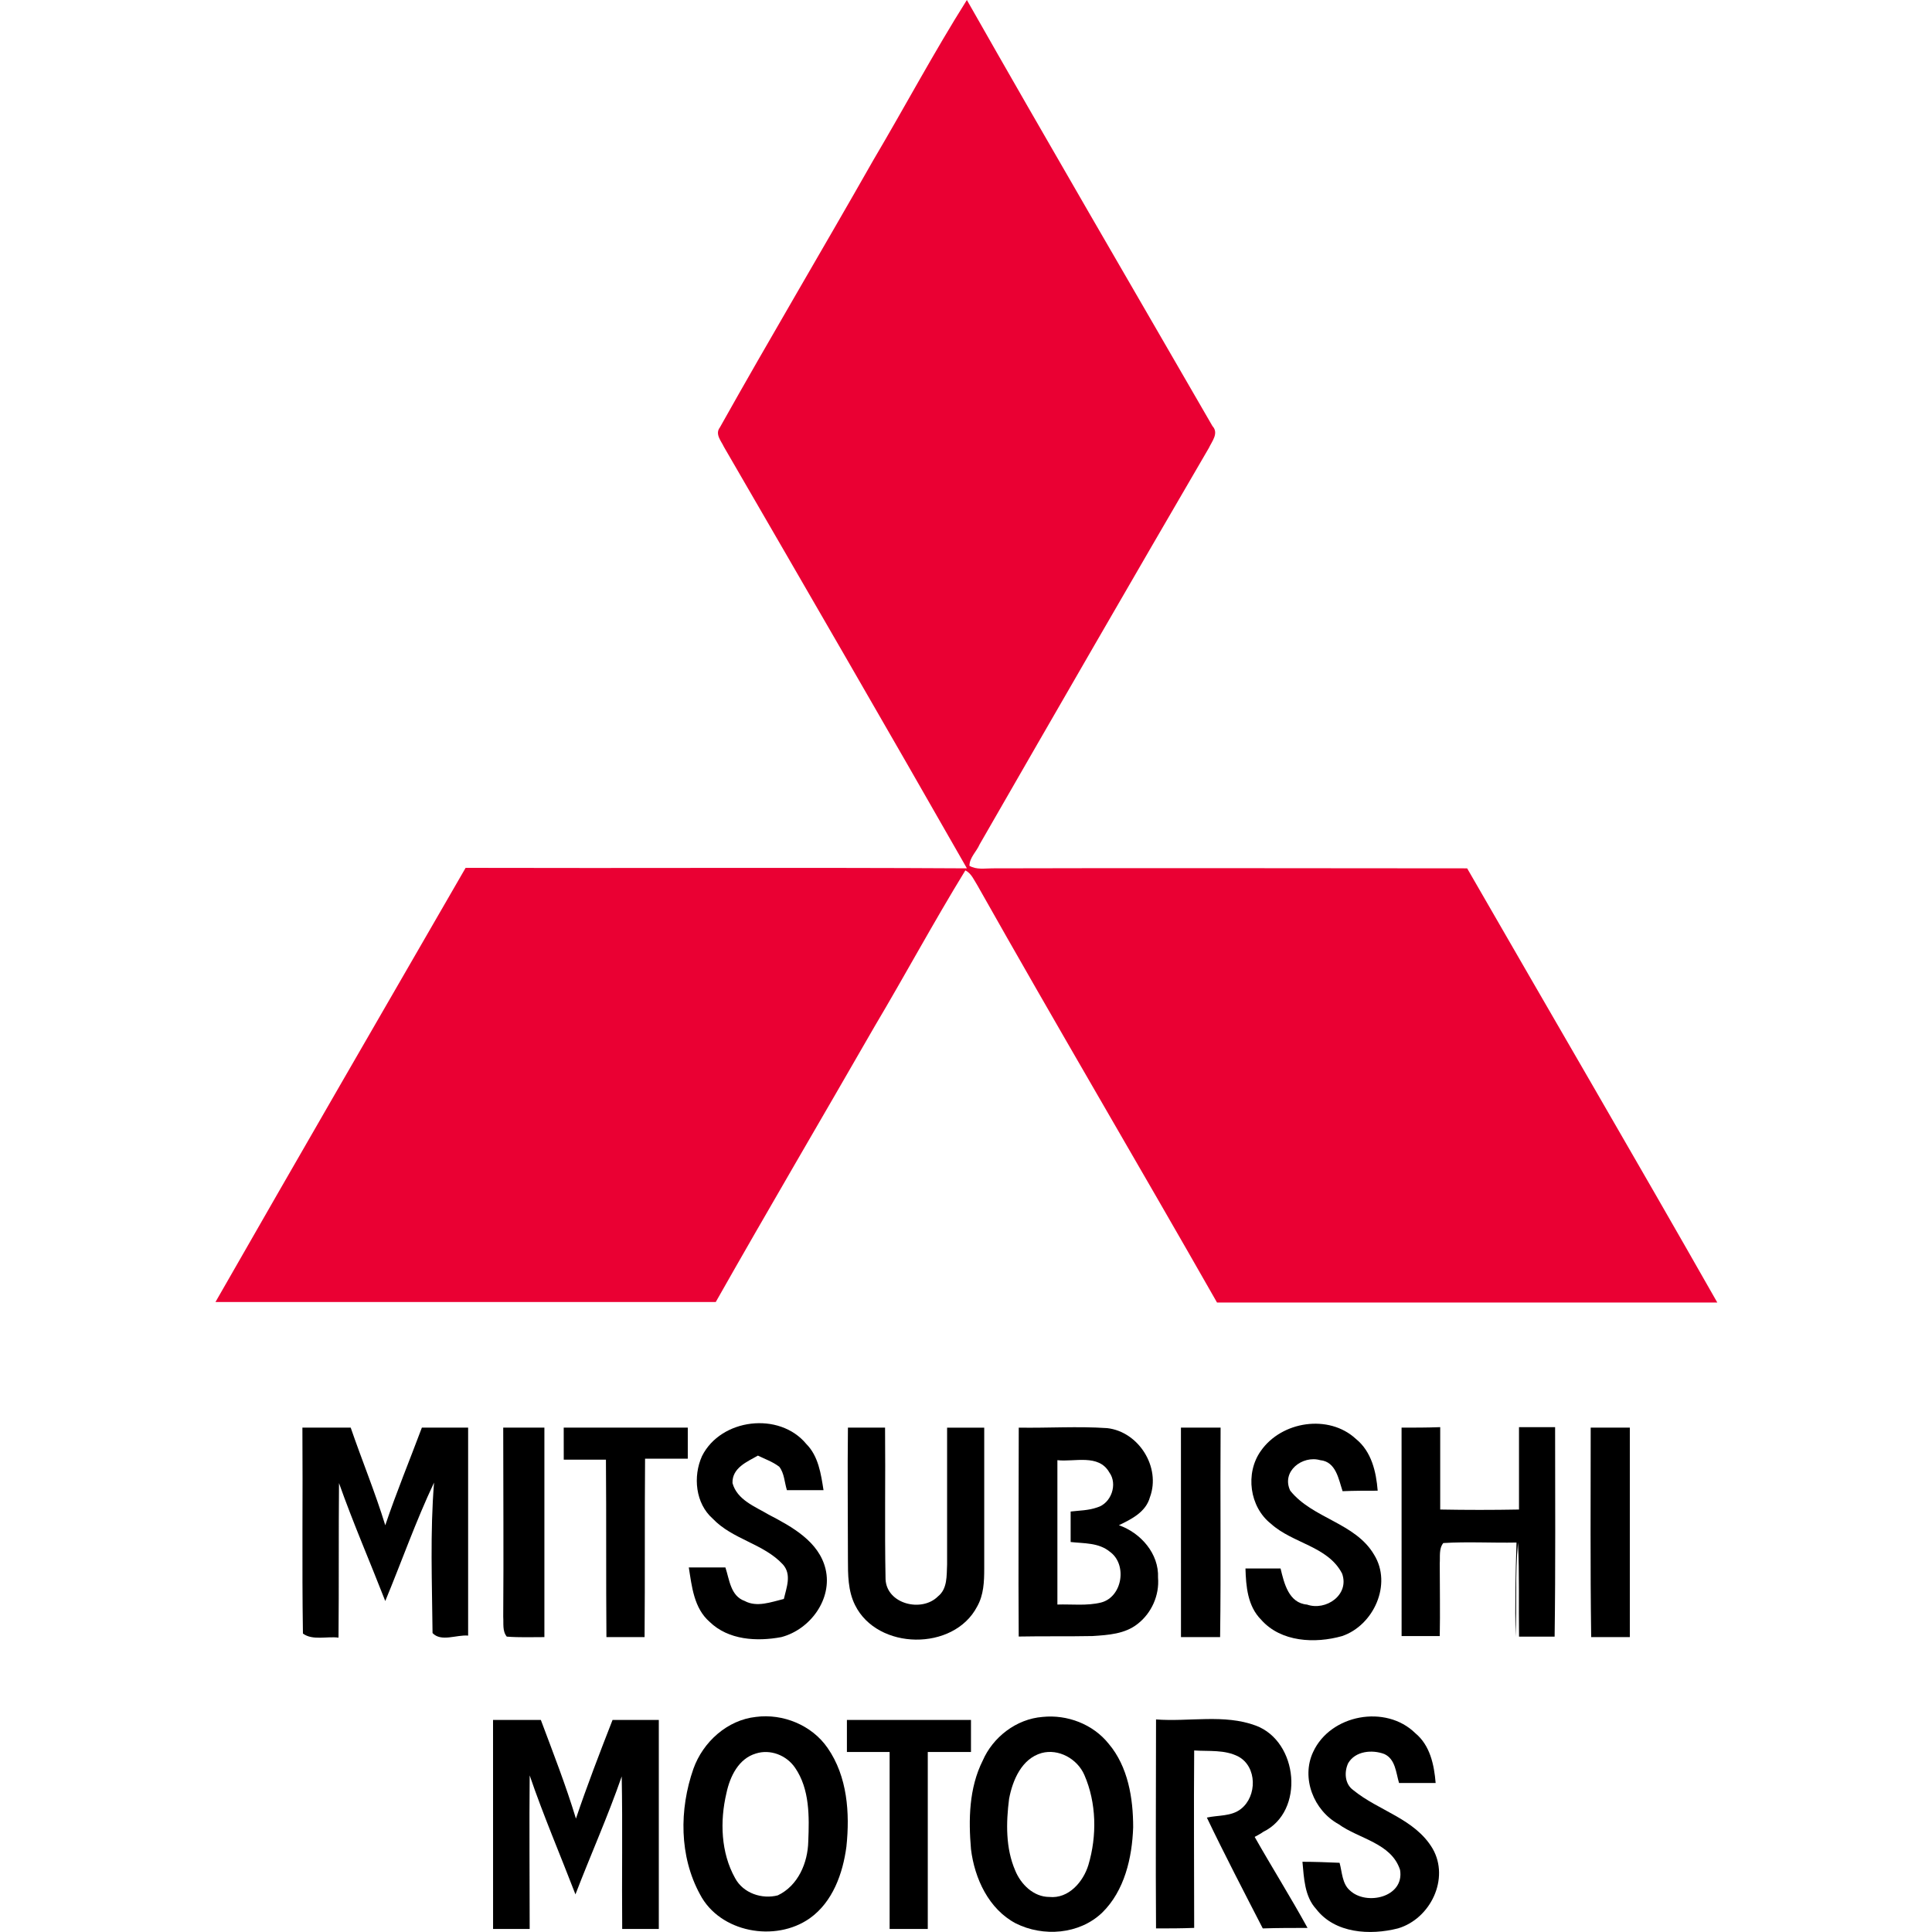 <?xml version="1.0" encoding="utf-8"?>
<!-- Generator: Adobe Illustrator 26.5.0, SVG Export Plug-In . SVG Version: 6.00 Build 0)  -->
<svg version="1.1" id="Layer_1" xmlns="http://www.w3.org/2000/svg" xmlns:xlink="http://www.w3.org/1999/xlink" x="0px" y="0px"
	 viewBox="0 0 512 512" style="enable-background:new 0 0 512 512;" xml:space="preserve">
<style type="text/css">
	.st0{fill:#EA0033;}
</style>
<g id="XMLID_22_">
	<path id="XMLID_24_" class="st0" d="M231.44,42.44C239.8,28.3,247.48,13.88,256.23,0c21.42,37.73,43.38,75.32,65.08,112.91
		c1.75,1.89-0.13,4.04-0.94,5.79c-20.34,34.9-40.56,69.93-60.77,105.09c-0.81,1.89-2.69,3.5-2.69,5.66
		c1.89,1.08,4.04,0.67,6.06,0.67c41.9-0.13,83.94,0,125.84,0c22.1,38.4,44.46,76.66,66.29,115.06c-44.19,0-88.39,0-132.58,0
		c-21.02-36.92-42.58-73.43-63.46-110.48c-0.94-1.48-1.62-3.23-3.23-4.04c-8.35,13.61-15.9,27.62-23.98,41.23
		c-14.01,24.39-28.29,48.64-42.17,73.16c-44.19,0-88.39,0-132.58,0c21.96-38.4,44.19-76.8,66.29-115.06
		c44.33,0.13,88.52-0.13,132.85,0.13c-21.29-37.32-42.85-74.51-64.4-111.7c-0.67-1.48-2.43-3.37-1.08-5.12
		C203.96,89.74,217.97,66.16,231.44,42.44z"/>
	<path id="XMLID_28_" d="M80.14,378.34c4.31,0,8.49,0,12.8,0c2.96,8.62,6.47,17.11,9.16,25.87c2.96-8.76,6.47-17.25,9.7-25.87
		c4.04,0,8.22,0,12.26,0c0,18.32,0,36.78,0,55.11c-3.1-0.27-7.14,1.75-9.43-0.67c-0.13-13.34-0.67-26.68,0.4-39.88
		c-4.85,10.24-8.62,21.02-12.93,31.39c-4.04-10.37-8.49-20.61-12.26-31.26c-0.13,13.61,0,27.22-0.13,40.96
		c-3.1-0.4-6.87,0.81-9.43-1.08C80,414.72,80.27,396.53,80.14,378.34z"/>
	<path id="XMLID_29_" d="M149.39,378.34c10.91,0,21.96,0,32.88,0c0,2.69,0,5.39,0,8.22c-3.77,0-7.55,0-11.32,0
		c-0.13,15.76,0,31.53-0.13,47.29c-3.37,0-6.74,0-10.11,0c-0.13-15.63,0-31.39-0.13-47.02c-3.77,0-7.55,0-11.18,0
		C149.39,384,149.39,381.17,149.39,378.34L149.39,378.34z"/>
	<path id="XMLID_30_" d="M186.04,385.88c4.99-9.97,20.48-11.86,27.62-3.23c3.23,3.23,3.91,7.95,4.58,12.26c-3.23,0-6.47,0-9.7,0
		c-0.67-2.16-0.67-4.45-2.02-6.2c-1.75-1.35-3.77-2.02-5.66-2.96c-2.83,1.62-6.87,3.23-6.74,7.28c1.21,4.45,5.93,6.2,9.57,8.35
		c6.2,3.23,13.34,7.14,15.09,14.42c1.89,7.95-4.04,16.03-11.72,18.05c-6.47,1.21-14.01,0.81-19-4.04
		c-4.18-3.64-4.72-9.43-5.52-14.42c3.23,0,6.47,0,9.7,0c1.08,3.23,1.35,7.55,5.12,8.89c3.23,1.75,7.01,0.27,10.37-0.54
		c0.67-2.96,2.16-6.47-0.27-9.16c-5.12-5.52-13.34-6.6-18.59-12.13C184.29,398.41,183.61,391.27,186.04,385.88z"/>
	<path id="XMLID_31_" d="M224.71,378.34c3.23,0,6.47,0,9.84,0c0.13,13.34-0.13,26.68,0.13,40.15c0.27,6.6,9.57,8.89,13.88,4.58
		c2.56-2.02,2.29-5.52,2.43-8.49c0-12.13,0-24.12,0-36.24c3.23,0,6.6,0,9.84,0c0,12.4,0,24.93,0,37.32c0,3.5-0.13,7.01-1.89,10.11
		c-6.2,11.86-26.41,11.59-32.34-0.4c-1.89-3.77-1.89-8.08-1.89-12.13C224.71,401.65,224.57,390.06,224.71,378.34L224.71,378.34z"/>
	<path id="XMLID_34_" d="M269.98,378.34c7.81,0.13,15.63-0.4,23.44,0.13c8.35,0.94,14.28,10.37,11.32,18.32
		c-1.08,3.91-4.85,5.79-8.22,7.41c5.79,2.02,10.64,7.55,10.37,13.88c0.4,4.72-1.75,9.43-5.39,12.26c-3.37,2.69-7.81,2.96-11.99,3.23
		c-6.47,0.13-13.07,0-19.54,0.13C269.84,415.26,269.98,396.8,269.98,378.34 M280.22,386.96c0,12.8,0,25.46,0,38.26
		c3.77-0.13,7.81,0.4,11.59-0.54c5.66-1.48,7.01-10.11,2.29-13.47c-2.96-2.43-6.87-2.16-10.37-2.56c0-2.69,0-5.39,0-8.08
		c2.29-0.27,4.72-0.27,7.01-1.08c3.77-1.08,5.52-6.2,3.23-9.3C291.13,385.21,284.66,387.5,280.22,386.96z"/>
	<path id="XMLID_35_" d="M312.96,378.34c3.5,0,7.01,0,10.51,0c-0.13,18.46,0.13,37.05-0.13,55.51c-3.5,0-6.87,0-10.37,0
		C312.96,415.39,312.96,396.8,312.96,378.34z"/>
	<path id="XMLID_36_" d="M334.11,384.54c5.52-7.95,18.05-9.84,25.2-3.23c4.18,3.37,5.39,8.76,5.79,13.74c-3.1,0-6.2,0-9.3,0.13
		c-1.08-3.23-1.75-7.81-5.93-8.22c-4.72-1.35-10.37,2.96-7.95,8.08c5.93,7.41,17.25,8.49,22.23,16.98
		c4.85,7.81-0.13,18.73-8.49,21.56c-7.14,2.02-16.17,1.62-21.42-4.31c-3.64-3.64-4.04-8.89-4.18-13.61c3.1,0,6.2,0,9.3,0
		c0.94,3.91,2.16,9.16,7.01,9.57c4.99,1.75,11.32-2.56,9.3-8.22c-3.77-7.28-13.07-7.95-18.86-13.2
		C331.15,399.36,329.93,390.46,334.11,384.54z"/>
	<path id="XMLID_37_" d="M371.43,378.34c3.37,0,6.74,0,10.24-0.13c0,7.28,0,14.55,0,21.83c7.01,0.13,13.88,0.13,20.88,0
		c0-7.28,0-14.55,0-21.83c3.23,0,6.33,0,9.57,0c0,18.46,0.13,37.05-0.13,55.51c-3.1,0-6.33,0-9.43,0
		c-0.13-8.35,0.13-16.57-0.27-24.93c-0.81,8.35-0.27,16.71-0.67,24.93c-0.13-8.35,0-16.57,0.27-24.93
		c-6.47,0.13-12.93-0.27-19.4,0.13c-1.21,1.48-0.81,3.64-0.94,5.39c0,6.47,0.13,12.93,0,19.27c-3.37,0-6.74,0-10.11,0
		C371.43,415.26,371.43,396.8,371.43,378.34z"/>
	<path id="XMLID_39_" d="M421.55,378.34c3.5,0,6.87,0,10.37,0c0,18.46,0,37.05,0,55.51c-3.37,0-6.87,0-10.24,0
		C421.42,415.39,421.55,396.8,421.55,378.34z"/>
	<path id="XMLID_40_" d="M133.36,378.34c3.64,0,7.28,0,10.91,0c0,18.46,0,37.05,0,55.51c-3.37,0-6.6,0.13-9.97-0.13
		c-1.21-1.48-0.81-3.5-0.94-5.25C133.49,411.75,133.36,395.05,133.36,378.34z"/>
	<path id="XMLID_46_" d="M200.32,455c7.14-0.94,14.82,2.16,19,8.22c5.25,7.55,5.93,17.25,4.99,26.14c-0.94,7.14-3.64,14.69-9.7,19
		c-9.16,6.47-23.85,3.77-29.1-6.33c-5.52-10.11-5.52-22.5-1.75-33.28C186.31,461.6,192.77,455.81,200.32,455 M200.32,464.7
		c-4.58,1.35-6.87,6.06-7.81,10.51c-1.75,7.41-1.48,15.76,2.29,22.5c2.16,4.04,7.14,5.66,11.32,4.58c5.39-2.56,7.95-8.62,8.08-14.28
		c0.27-6.6,0.4-13.88-3.5-19.54C208.4,465.11,204.09,463.49,200.32,464.7L200.32,464.7z"/>
	<path id="XMLID_53_" d="M276.31,455c6.47-0.67,13.34,1.89,17.52,7.14c5.12,6.06,6.47,14.42,6.47,22.1
		c-0.27,8.08-2.29,16.84-8.22,22.64c-6.06,5.79-15.63,6.47-22.9,2.83c-7.14-3.77-10.91-11.86-11.86-19.67
		c-0.67-7.81-0.54-16.17,3.1-23.44C263.11,460.39,269.3,455.54,276.31,455 M276.04,464.57c-5.25,1.48-7.68,7.14-8.62,12.13
		c-0.81,6.33-0.94,13.07,1.62,19c1.48,3.64,4.85,7.01,9.03,7.01c5.12,0.54,9.03-4.04,10.37-8.49c2.29-7.68,2.16-16.44-1.08-23.85
		C285.47,466.05,280.49,463.36,276.04,464.57z"/>
	<path id="XMLID_54_" d="M347.99,464.3c4.58-9.97,19.27-12.67,27.08-4.99c3.91,3.23,4.99,8.35,5.39,13.2c-3.23,0-6.47,0-9.7,0
		c-0.81-2.69-0.94-6.33-3.91-7.68c-3.23-1.21-7.68-0.81-9.57,2.43c-1.08,2.29-0.94,5.52,1.35,7.14c6.74,5.52,16.3,7.55,21.02,15.49
		c4.58,7.95-0.54,18.59-9.16,21.15c-7.41,1.89-16.71,1.35-21.69-5.12c-3.1-3.37-3.23-8.22-3.64-12.53c3.23,0,6.6,0.13,9.84,0.27
		c0.67,2.43,0.67,5.52,2.69,7.28c4.31,4.18,14.55,1.89,13.34-5.39c-2.29-7.14-10.91-8.22-16.3-12.13
		C348.12,479.79,344.76,471.17,347.99,464.3z"/>
	<path id="XMLID_55_" d="M130.66,455.81c4.18,0,8.49,0,12.67,0c3.23,8.62,6.6,17.25,9.3,26.14c2.96-8.76,6.33-17.52,9.7-26.14
		c4.04,0,8.22,0,12.26,0c0,18.46,0,36.92,0,55.38c-3.23,0-6.47,0-9.7,0c-0.13-13.47,0.13-26.95-0.13-40.42
		c-3.64,10.51-8.22,20.75-12.26,31.26c-4.04-10.51-8.49-20.88-12.13-31.53c-0.13,13.61,0,27.08,0,40.69c-3.23,0-6.47,0-9.7,0
		C130.66,492.73,130.66,474.27,130.66,455.81z"/>
	<path id="XMLID_56_" d="M224.44,455.81c10.91,0,21.96,0,32.88,0c0,2.83,0,5.66,0,8.49c-3.77,0-7.55,0-11.45,0
		c0,15.63,0,31.26,0,46.89c-3.37,0-6.74,0-10.11,0c0-15.63,0-31.26,0-46.89c-3.77,0-7.55,0-11.32,0
		C224.44,461.47,224.44,458.64,224.44,455.81z"/>
	<path id="XMLID_57_" d="M306.36,511.05c-0.13-18.46,0-36.92,0-55.38c8.76,0.67,18.05-1.48,26.41,1.62
		c11.32,4.18,13.07,22.77,2.02,28.16c-0.54,0.4-1.75,1.08-2.29,1.35c4.58,8.08,9.57,16.03,14.01,24.12c-3.91,0-7.95,0-11.86,0.13
		c-4.99-9.7-10.11-19.54-14.82-29.37c2.96-0.67,6.47-0.27,9.03-2.29c4.31-3.37,4.31-11.18-0.67-13.88
		c-3.64-1.89-7.81-1.35-11.72-1.62c-0.13,15.63,0,31.39,0,47.02C313.09,511.05,309.72,511.05,306.36,511.05L306.36,511.05z"/>
</g>
</svg>
